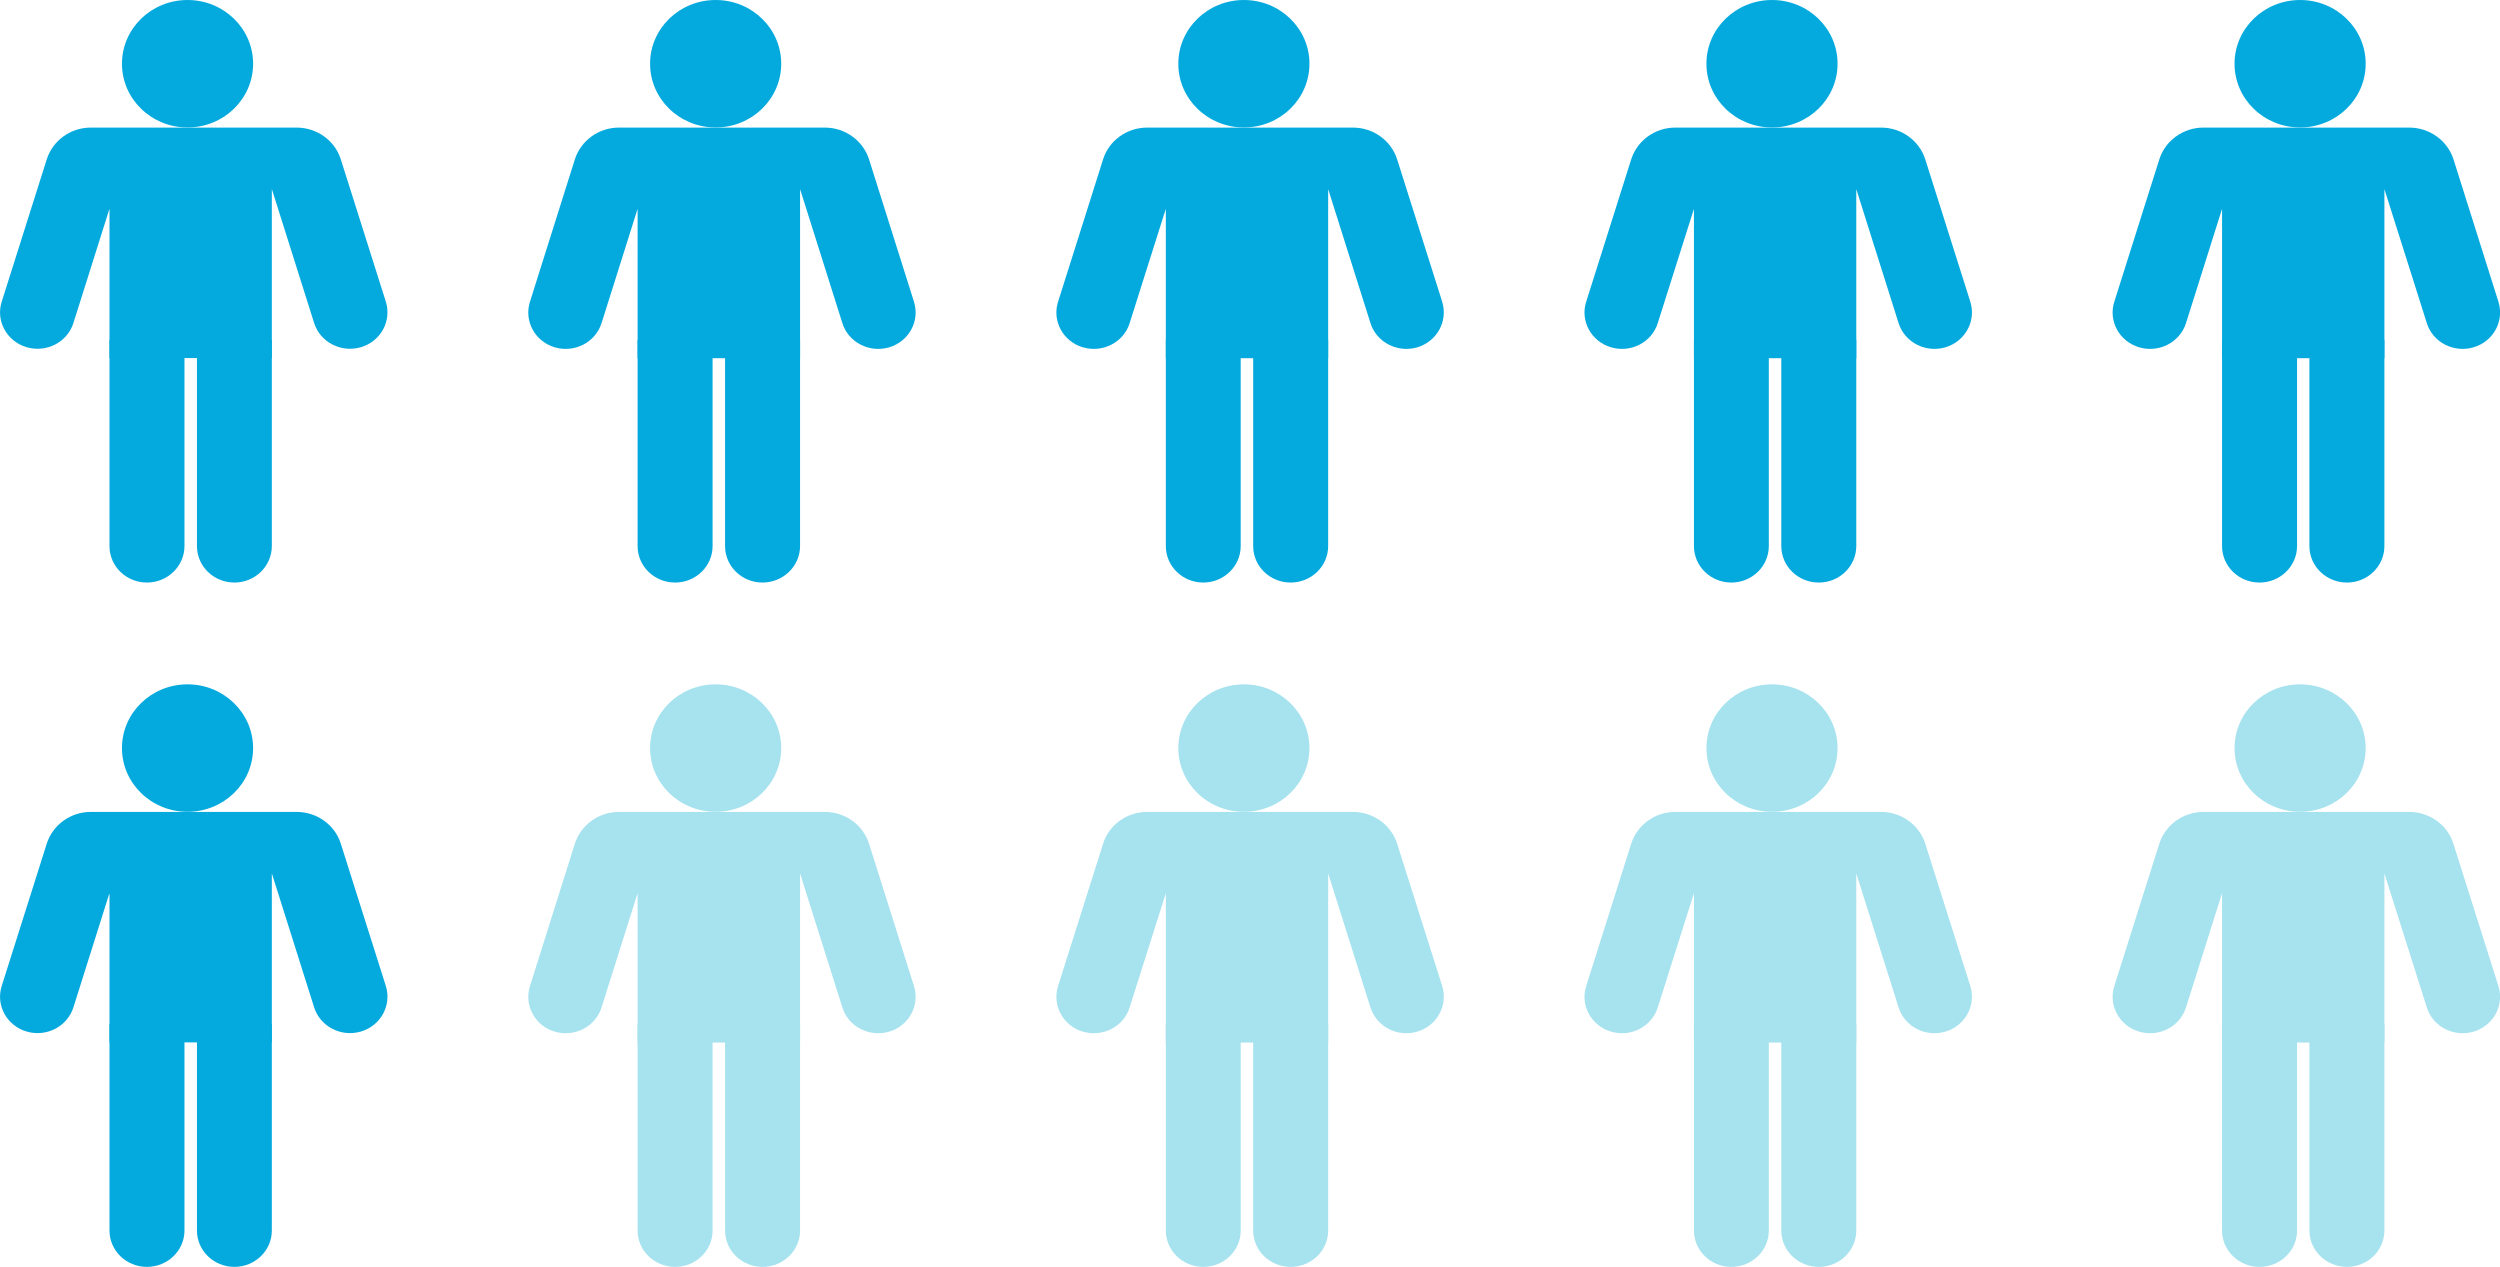 <svg xmlns="http://www.w3.org/2000/svg" id="Layer_2" data-name="Layer 2" viewBox="0 0 204.36 103.56"><defs><style>      .cls-1 {        fill: #04aade;      }      .cls-2 {        fill: #a6e3ef;      }    </style></defs><g id="Layer_1-2" data-name="Layer 1"><g><path class="cls-1" d="m12.01,47.62c-1.69,0-3.06-1.33-3.06-2.98v-16.87h6.13v16.87c0,1.64-1.38,2.98-3.07,2.98Z"></path><path class="cls-1" d="m19.16,47.62c-1.69,0-3.06-1.33-3.06-2.98v-16.87h6.12v16.87c0,1.64-1.37,2.98-3.06,2.98Z"></path><path class="cls-1" d="m31.54,24.66l-3.68-11.63c-.48-1.54-1.95-2.6-3.61-2.6h-4.07s-1.02,0-1.02,0H7.42c-1.66,0-3.11,1.06-3.6,2.6L.14,24.66c-.5,1.57.41,3.24,2.03,3.72,1.62.48,3.33-.4,3.83-1.97l2.95-9.35v12.21h13.27v-13.82l3.46,10.96c.5,1.57,2.21,2.45,3.83,1.97,1.62-.48,2.52-2.15,2.03-3.72Z"></path><path class="cls-1" d="m20.69,5.21c0,2.88-2.4,5.21-5.36,5.21s-5.36-2.33-5.36-5.21S12.37,0,15.33,0s5.36,2.33,5.36,5.21Z"></path></g><g><path class="cls-1" d="m55.19,47.62c-1.7,0-3.07-1.33-3.07-2.98v-16.87h6.13v16.87c0,1.64-1.37,2.98-3.06,2.98Z"></path><path class="cls-1" d="m62.33,47.62c-1.69,0-3.06-1.33-3.06-2.98v-16.87h6.13v16.87c0,1.64-1.38,2.98-3.07,2.98Z"></path><path class="cls-1" d="m74.71,24.66l-3.67-11.63c-.49-1.54-1.95-2.6-3.61-2.6h-4.08s-1.02,0-1.02,0h-11.74c-1.65,0-3.11,1.06-3.6,2.6l-3.67,11.64c-.5,1.57.41,3.24,2.02,3.72,1.62.48,3.33-.4,3.83-1.97l2.95-9.35v12.21h13.28v-13.82l3.46,10.96c.49,1.57,2.21,2.45,3.83,1.97,1.61-.48,2.52-2.15,2.02-3.72Z"></path><path class="cls-1" d="m63.86,5.21c0,2.88-2.4,5.21-5.36,5.21s-5.36-2.33-5.36-5.21,2.4-5.21,5.36-5.21,5.36,2.33,5.36,5.21Z"></path></g><g><path class="cls-1" d="m98.36,47.62c-1.69,0-3.06-1.33-3.06-2.98v-16.87h6.12v16.87c0,1.64-1.37,2.98-3.06,2.98Z"></path><path class="cls-1" d="m105.5,47.62c-1.69,0-3.06-1.33-3.06-2.98v-16.87h6.13v16.87c0,1.64-1.37,2.98-3.07,2.98Z"></path><path class="cls-1" d="m117.89,24.66l-3.68-11.63c-.49-1.54-1.95-2.6-3.61-2.6h-4.07s-1.03,0-1.03,0h-11.73c-1.66,0-3.12,1.06-3.6,2.6l-3.68,11.64c-.5,1.57.41,3.24,2.02,3.72h.01c1.61.48,3.33-.4,3.82-1.97l2.96-9.35v12.21h13.27v-13.82l3.46,10.96c.5,1.57,2.21,2.45,3.83,1.97,1.61-.48,2.52-2.15,2.03-3.72Z"></path><path class="cls-1" d="m107.04,5.21c0,2.88-2.4,5.21-5.36,5.21s-5.36-2.33-5.36-5.21,2.4-5.21,5.36-5.21,5.36,2.33,5.36,5.21Z"></path></g><g><path class="cls-1" d="m141.53,47.62c-1.69,0-3.06-1.33-3.06-2.98v-16.87h6.12v16.87c0,1.64-1.37,2.98-3.06,2.98Z"></path><path class="cls-1" d="m148.68,47.62c-1.7,0-3.07-1.33-3.07-2.98v-16.87h6.13v16.87c0,1.64-1.37,2.98-3.06,2.98Z"></path><path class="cls-1" d="m161.06,24.66l-3.68-11.63c-.49-1.54-1.95-2.6-3.61-2.6h-4.07s-1.02,0-1.02,0h-11.74c-1.66,0-3.11,1.06-3.6,2.6l-3.68,11.64c-.5,1.57.41,3.24,2.03,3.72,1.61.48,3.33-.4,3.82-1.97l2.96-9.35v12.21h13.27v-13.82l3.46,10.96c.5,1.57,2.21,2.45,3.83,1.97,1.61-.48,2.53-2.15,2.03-3.72Z"></path><path class="cls-1" d="m150.21,5.21c0,2.88-2.4,5.21-5.36,5.21s-5.36-2.33-5.36-5.21,2.4-5.21,5.36-5.21,5.36,2.33,5.36,5.21Z"></path></g><g><path class="cls-1" d="m184.7,47.62c-1.69,0-3.06-1.33-3.06-2.98v-16.87h6.13v16.87c0,1.64-1.37,2.98-3.07,2.98Z"></path><path class="cls-1" d="m191.85,47.62c-1.69,0-3.07-1.33-3.07-2.98v-16.87h6.13v16.87c0,1.64-1.37,2.98-3.06,2.98Z"></path><path class="cls-1" d="m204.23,24.66l-3.67-11.63c-.49-1.54-1.96-2.6-3.62-2.6h-4.07s-1.02,0-1.02,0h-11.74c-1.65,0-3.11,1.06-3.6,2.6l-3.68,11.64c-.5,1.57.41,3.24,2.03,3.72,1.62.48,3.33-.4,3.83-1.97l2.95-9.35v12.21h13.27v-13.82l3.47,10.96c.49,1.57,2.21,2.45,3.82,1.97,1.62-.48,2.53-2.15,2.03-3.72Z"></path><path class="cls-1" d="m193.38,5.21c0,2.88-2.4,5.21-5.36,5.21s-5.36-2.33-5.36-5.21,2.4-5.21,5.36-5.21,5.36,2.33,5.36,5.21Z"></path></g><g><path class="cls-1" d="m12.01,103.56c-1.69,0-3.06-1.33-3.06-2.97v-16.87h6.13v16.87c0,1.64-1.38,2.97-3.07,2.97Z"></path><path class="cls-1" d="m19.16,103.56c-1.69,0-3.06-1.33-3.06-2.97v-16.87h6.12v16.87c0,1.64-1.37,2.97-3.06,2.97Z"></path><path class="cls-1" d="m31.54,80.6l-3.68-11.63c-.48-1.54-1.95-2.6-3.61-2.6h-4.07s-1.02,0-1.02,0H7.42c-1.66,0-3.11,1.06-3.6,2.6L.14,80.6c-.5,1.57.41,3.24,2.03,3.72,1.62.48,3.33-.4,3.83-1.97l2.95-9.35v12.21h13.27v-13.82l3.46,10.96c.5,1.57,2.21,2.45,3.83,1.97,1.62-.48,2.52-2.15,2.03-3.72Z"></path><path class="cls-1" d="m20.69,61.15c0,2.88-2.4,5.21-5.36,5.21s-5.36-2.33-5.36-5.21,2.4-5.21,5.36-5.21,5.36,2.34,5.36,5.21Z"></path></g><g><path class="cls-2" d="m55.19,103.56c-1.7,0-3.07-1.33-3.07-2.97v-16.87h6.13v16.87c0,1.64-1.37,2.97-3.06,2.97Z"></path><path class="cls-2" d="m62.33,103.56c-1.69,0-3.06-1.33-3.06-2.97v-16.87h6.13v16.87c0,1.64-1.38,2.97-3.07,2.97Z"></path><path class="cls-2" d="m74.71,80.6l-3.67-11.63c-.49-1.54-1.95-2.6-3.61-2.6h-4.08s-1.02,0-1.02,0h-11.74c-1.65,0-3.11,1.06-3.6,2.6l-3.67,11.64c-.5,1.57.41,3.24,2.02,3.72,1.62.48,3.33-.4,3.83-1.97l2.95-9.35v12.21h13.28v-13.82l3.46,10.96c.49,1.57,2.21,2.45,3.83,1.97,1.61-.48,2.52-2.15,2.02-3.72Z"></path><path class="cls-2" d="m63.86,61.15c0,2.88-2.4,5.21-5.36,5.21s-5.36-2.33-5.36-5.21,2.4-5.21,5.36-5.21,5.36,2.34,5.36,5.21Z"></path></g><g><path class="cls-2" d="m98.36,103.56c-1.69,0-3.06-1.33-3.06-2.97v-16.87h6.12v16.87c0,1.64-1.37,2.97-3.06,2.97Z"></path><path class="cls-2" d="m105.5,103.56c-1.69,0-3.06-1.33-3.06-2.97v-16.87h6.13v16.87c0,1.64-1.37,2.97-3.07,2.97Z"></path><path class="cls-2" d="m117.89,80.6l-3.68-11.63c-.49-1.54-1.95-2.6-3.61-2.6h-4.07s-1.03,0-1.03,0h-11.73c-1.66,0-3.12,1.06-3.6,2.6l-3.68,11.64c-.5,1.57.41,3.24,2.02,3.72h.01c1.61.48,3.33-.4,3.82-1.97l2.96-9.35v12.21h13.27v-13.82l3.46,10.96c.5,1.57,2.21,2.45,3.83,1.97,1.61-.48,2.52-2.15,2.03-3.72Z"></path><path class="cls-2" d="m107.04,61.15c0,2.88-2.4,5.21-5.36,5.21s-5.36-2.33-5.36-5.21,2.4-5.21,5.36-5.21,5.36,2.34,5.36,5.21Z"></path></g><g><path class="cls-2" d="m141.53,103.56c-1.69,0-3.06-1.33-3.06-2.97v-16.87h6.12v16.87c0,1.64-1.37,2.97-3.06,2.97Z"></path><path class="cls-2" d="m148.68,103.56c-1.7,0-3.07-1.33-3.07-2.97v-16.87h6.13v16.87c0,1.64-1.37,2.97-3.06,2.97Z"></path><path class="cls-2" d="m161.06,80.6l-3.68-11.63c-.49-1.54-1.95-2.6-3.61-2.6h-4.07s-1.02,0-1.02,0h-11.74c-1.66,0-3.11,1.06-3.6,2.6l-3.68,11.64c-.5,1.57.41,3.24,2.03,3.72,1.61.48,3.33-.4,3.82-1.97l2.96-9.35v12.21h13.27v-13.82l3.46,10.96c.5,1.57,2.21,2.45,3.83,1.97,1.61-.48,2.53-2.15,2.03-3.72Z"></path><path class="cls-2" d="m150.21,61.15c0,2.88-2.4,5.21-5.36,5.21s-5.36-2.33-5.36-5.21,2.4-5.21,5.36-5.21,5.36,2.34,5.36,5.21Z"></path></g><g><path class="cls-2" d="m184.7,103.56c-1.69,0-3.06-1.33-3.06-2.97v-16.87h6.13v16.87c0,1.64-1.37,2.97-3.07,2.97Z"></path><path class="cls-2" d="m191.85,103.56c-1.69,0-3.07-1.33-3.07-2.97v-16.87h6.13v16.87c0,1.64-1.37,2.97-3.06,2.97Z"></path><path class="cls-2" d="m204.23,80.6l-3.68-11.63c-.48-1.54-1.95-2.6-3.61-2.6h-4.07s-1.02,0-1.02,0h-11.74c-1.65,0-3.11,1.06-3.6,2.6l-3.68,11.64c-.5,1.57.41,3.24,2.03,3.72,1.62.48,3.33-.4,3.83-1.97l2.95-9.35v12.21h13.27v-13.82l3.47,10.96c.49,1.57,2.21,2.45,3.82,1.97,1.62-.48,2.53-2.15,2.03-3.72Z"></path><path class="cls-2" d="m193.38,61.15c0,2.88-2.4,5.21-5.36,5.21s-5.36-2.33-5.36-5.21,2.4-5.21,5.36-5.21,5.36,2.34,5.36,5.21Z"></path></g></g></svg>